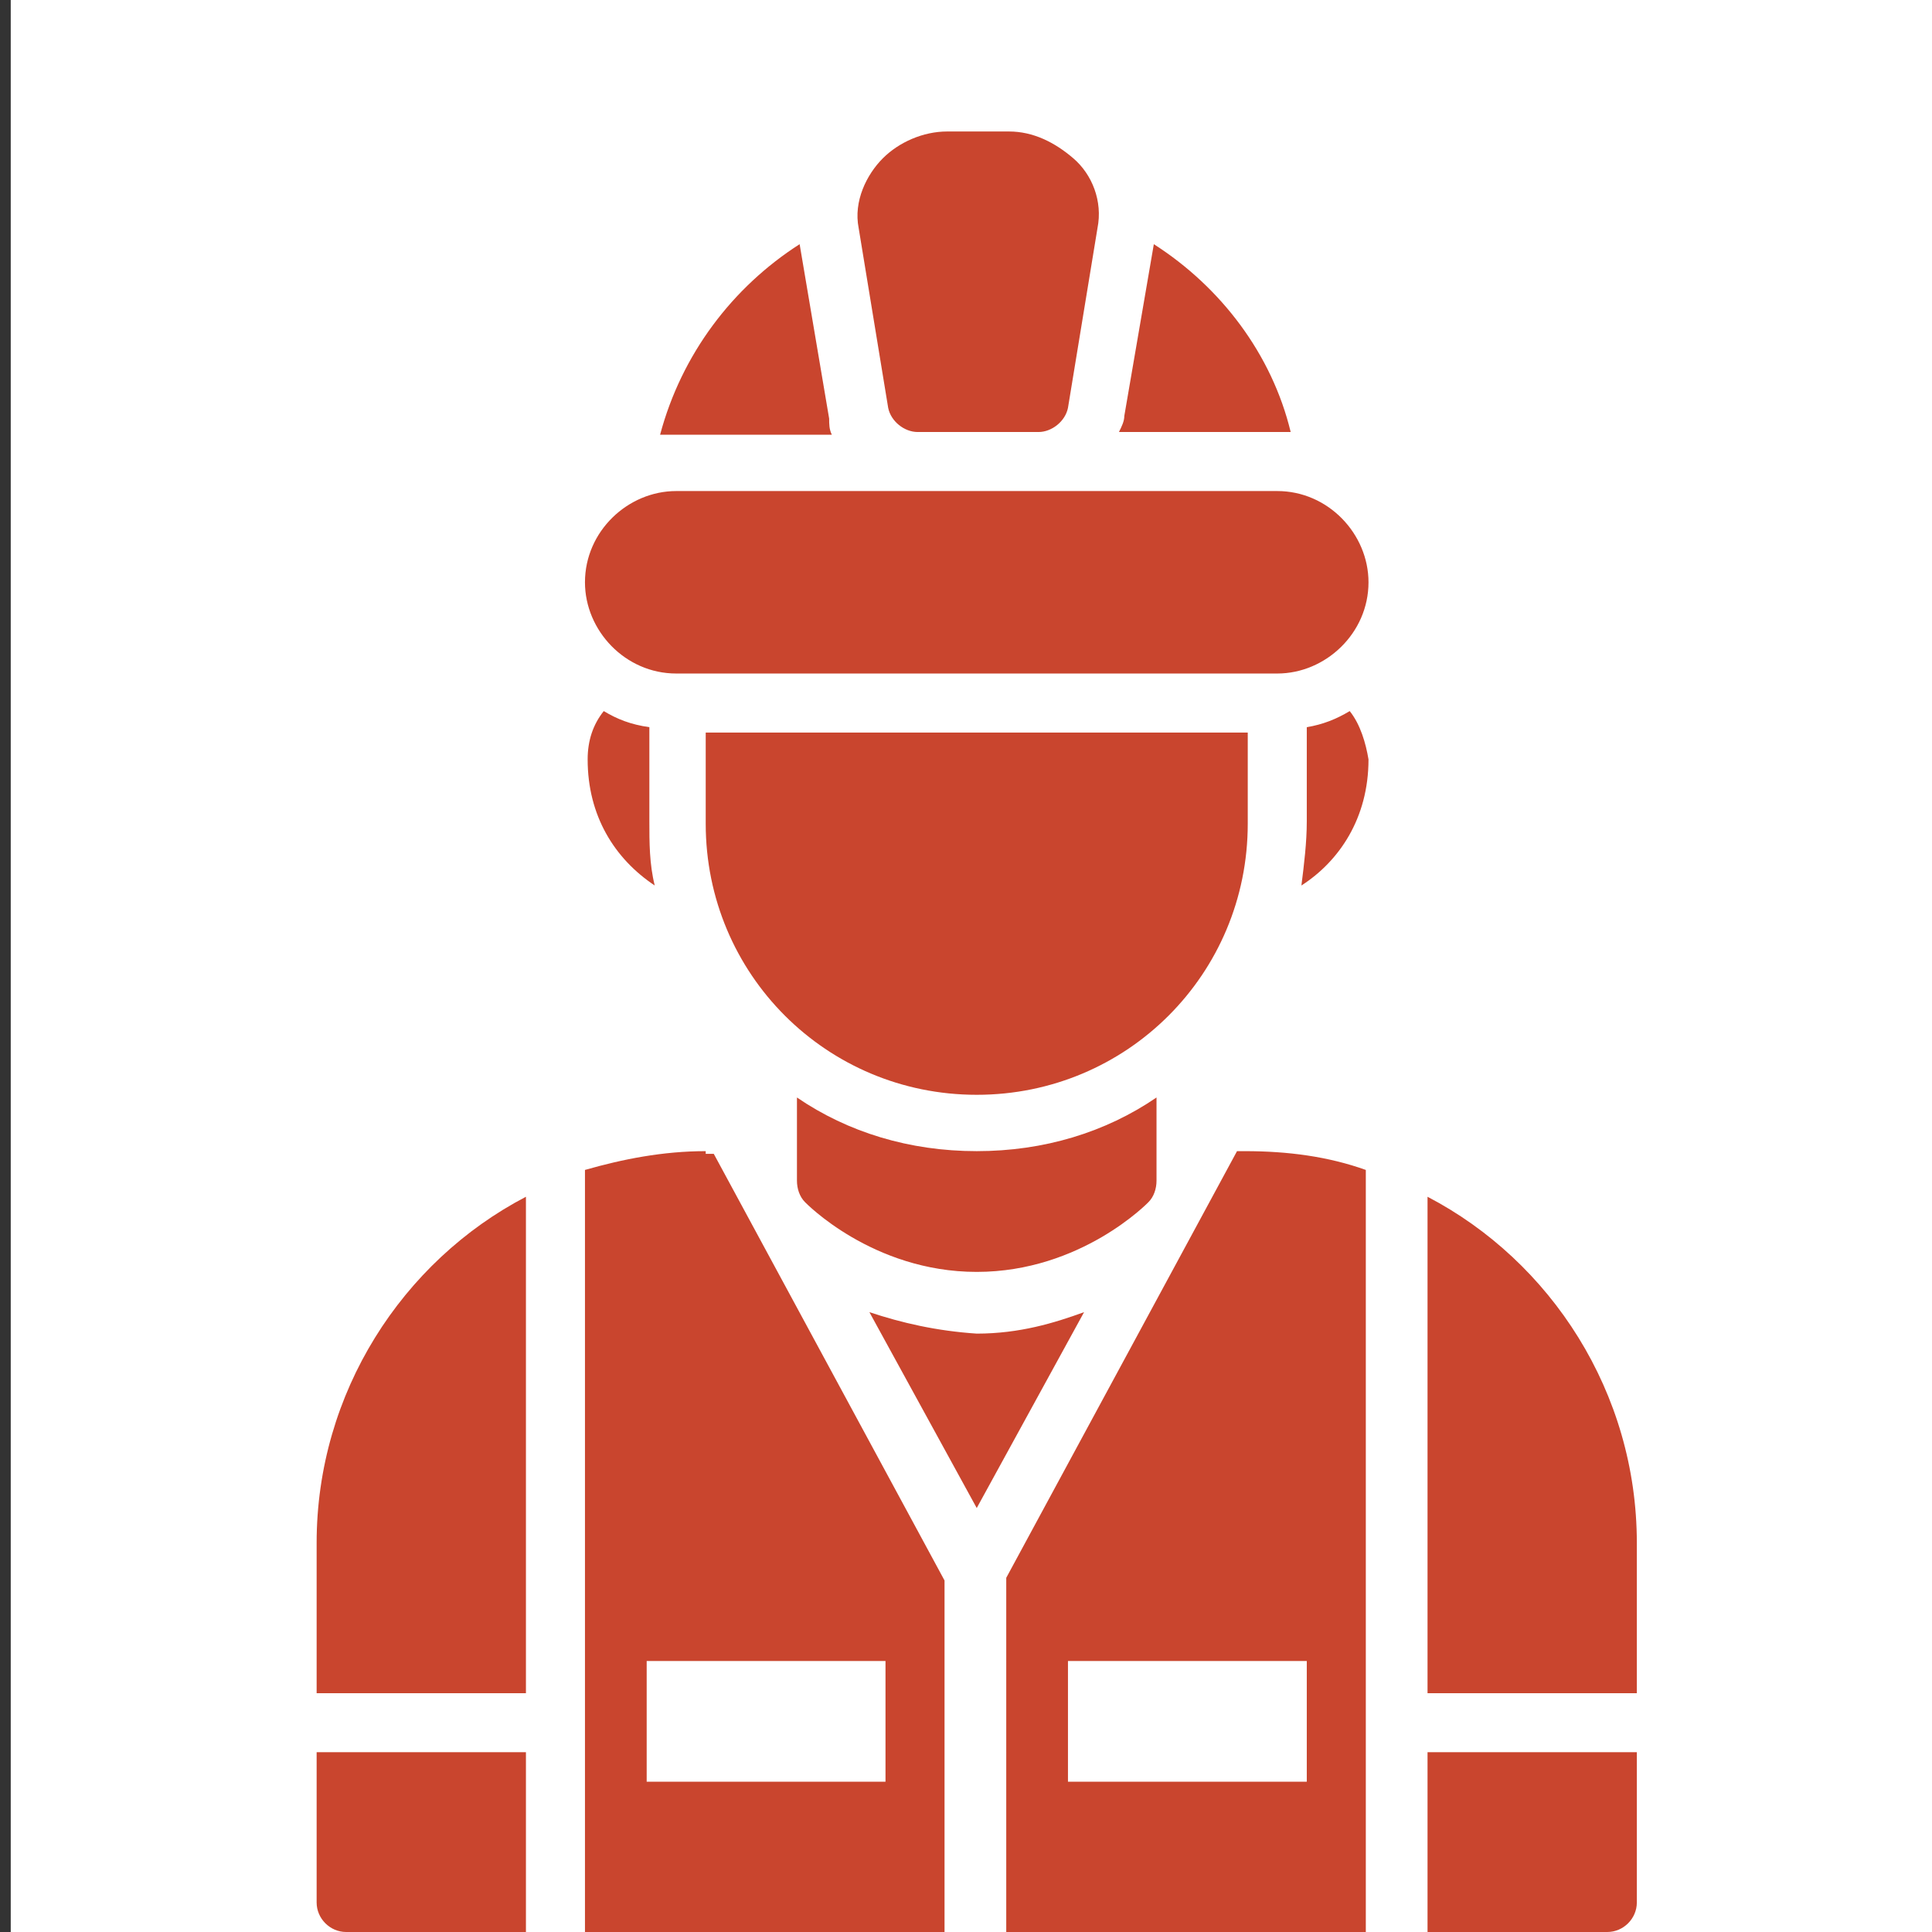 <?xml version="1.0" encoding="utf-8"?>
<!-- Generator: Adobe Illustrator 27.5.0, SVG Export Plug-In . SVG Version: 6.00 Build 0)  -->
<svg version="1.1" id="Warstwa_1" xmlns="http://www.w3.org/2000/svg" xmlns:xlink="http://www.w3.org/1999/xlink" x="0px" y="0px"
	 width="72px" height="72px" viewBox="0 0 72 72" style="enable-background:new 0 0 72 72;" xml:space="preserve">
<rect x="0" y="0" width="72" height="72" fill="#333333" stroke="none"/>
<style type="text/css">
	.st0{fill:#FFFFFF;}
	.st1{clip-path:url(#SVGID_00000077296208602883275260000005955256411741445008_);fill:#C9452E;}
</style>
<g id="Warstwa_3">
	<rect x="0.4" y="0" class="st0" width="72" height="72"/>
</g>
<g id="NewGroupe4">
	<g id="NewGroup0-11">
		<g>
			<g>
				<defs>
					<polygon id="SVGID_1_" points="11.8,4.9 11.8,72 61,72 61,4.9 11.8,4.9 					"/>
				</defs>
				<clipPath id="SVGID_00000134231104912229118600000017884825161524979090_">
					<use xlink:href="#SVGID_1_"  style="overflow:visible;"/>
				</clipPath>
				<path style="clip-path:url(#SVGID_00000134231104912229118600000017884825161524979090_);fill:#C9452E;" d="M35.3,4.9
					c-0.9,0-1.8,0.4-2.4,1c-0.6,0.6-1.1,1.6-0.9,2.6l1.1,6.7c0.1,0.5,0.6,0.9,1.1,0.9h4.5c0.5,0,1-0.4,1.1-0.9l1.1-6.7
					c0.2-1-0.2-2-0.9-2.6c-0.7-0.6-1.5-1-2.4-1H35.3L35.3,4.9L35.3,4.9z M43,9.1l-1.1,6.4c0,0.2-0.1,0.4-0.2,0.6h5.8
					c0.2,0,0.4,0,0.6,0C47.4,13.2,45.5,10.7,43,9.1L43,9.1L43,9.1L43,9.1z M29.8,9.1c-2.5,1.6-4.4,4.1-5.2,7.1c0.2,0,0.4,0,0.7,0H31
					c-0.1-0.2-0.1-0.4-0.1-0.6L29.8,9.1L29.8,9.1L29.8,9.1z M25.2,18.3c-1.8,0-3.4,1.5-3.4,3.4c0,1.8,1.5,3.4,3.4,3.4h22.4
					c1.8,0,3.4-1.5,3.4-3.4c0-1.8-1.5-3.4-3.4-3.4H25.2L25.2,18.3L25.2,18.3z M22.5,26.5c-0.4,0.5-0.6,1.1-0.6,1.8
					c0,2.1,1,3.7,2.5,4.7c-0.2-0.8-0.2-1.6-0.2-2.4v-3.5C23.5,27,23,26.8,22.5,26.5L22.5,26.5L22.5,26.5L22.5,26.5z M50.3,26.5
					c-0.5,0.3-1,0.5-1.6,0.6v3.5c0,0.8-0.1,1.6-0.2,2.4c1.4-0.9,2.5-2.5,2.5-4.7C50.9,27.7,50.7,27,50.3,26.5L50.3,26.5L50.3,26.5
					L50.3,26.5z M26.3,27.3v3.4c0,5.6,4.5,10.1,10.1,10.1c5.6,0,10.1-4.5,10.1-10.1v-3.4H26.3L26.3,27.3L26.3,27.3z M29.7,40.9V44
					c0,0.3,0.1,0.6,0.3,0.8c0,0,2.5,2.6,6.4,2.6c3.9,0,6.4-2.6,6.4-2.6c0.2-0.2,0.3-0.5,0.3-0.8v-3.1c-1.9,1.3-4.2,2-6.7,2
					C33.9,42.9,31.6,42.2,29.7,40.9L29.7,40.9L29.7,40.9L29.7,40.9z M26.3,42.9c-1.6,0-3.1,0.3-4.5,0.7c0,9.5,0,18.9,0,28.4h13.4
					V58.9l-8.6-15.9H26.3L26.3,42.9L26.3,42.9z M46.1,42.9l-8.6,15.9V72h13.4c0-9.5,0-18.9,0-28.4c-1.4-0.5-2.9-0.7-4.5-0.7H46.1
					L46.1,42.9L46.1,42.9z M53.2,44.6v18.5H61v-5.6C61,51.9,57.8,47,53.2,44.6L53.2,44.6L53.2,44.6z M19.6,44.6
					c-4.6,2.4-7.8,7.3-7.8,12.9v5.6h7.8V44.6L19.6,44.6L19.6,44.6z M32.4,48.9l4,7.3l4-7.3c-1.1,0.4-2.4,0.8-4,0.8
					C34.9,49.6,33.6,49.3,32.4,48.9L32.4,48.9L32.4,48.9z M24.1,61.9H33v4.5h-8.9V61.9L24.1,61.9L24.1,61.9z M39.8,61.9h8.9v4.5
					h-8.9V61.9L39.8,61.9L39.8,61.9z M53.2,65.3V72h6.7c0.6,0,1.1-0.5,1.1-1.1v-5.6L53.2,65.3L53.2,65.3L53.2,65.3z M19.6,65.3
					l-7.8,0v5.6c0,0.6,0.5,1.1,1.1,1.1h6.7V65.3L19.6,65.3L19.6,65.3z"/>
			</g>
		</g>
	</g>
</g>
</svg>
